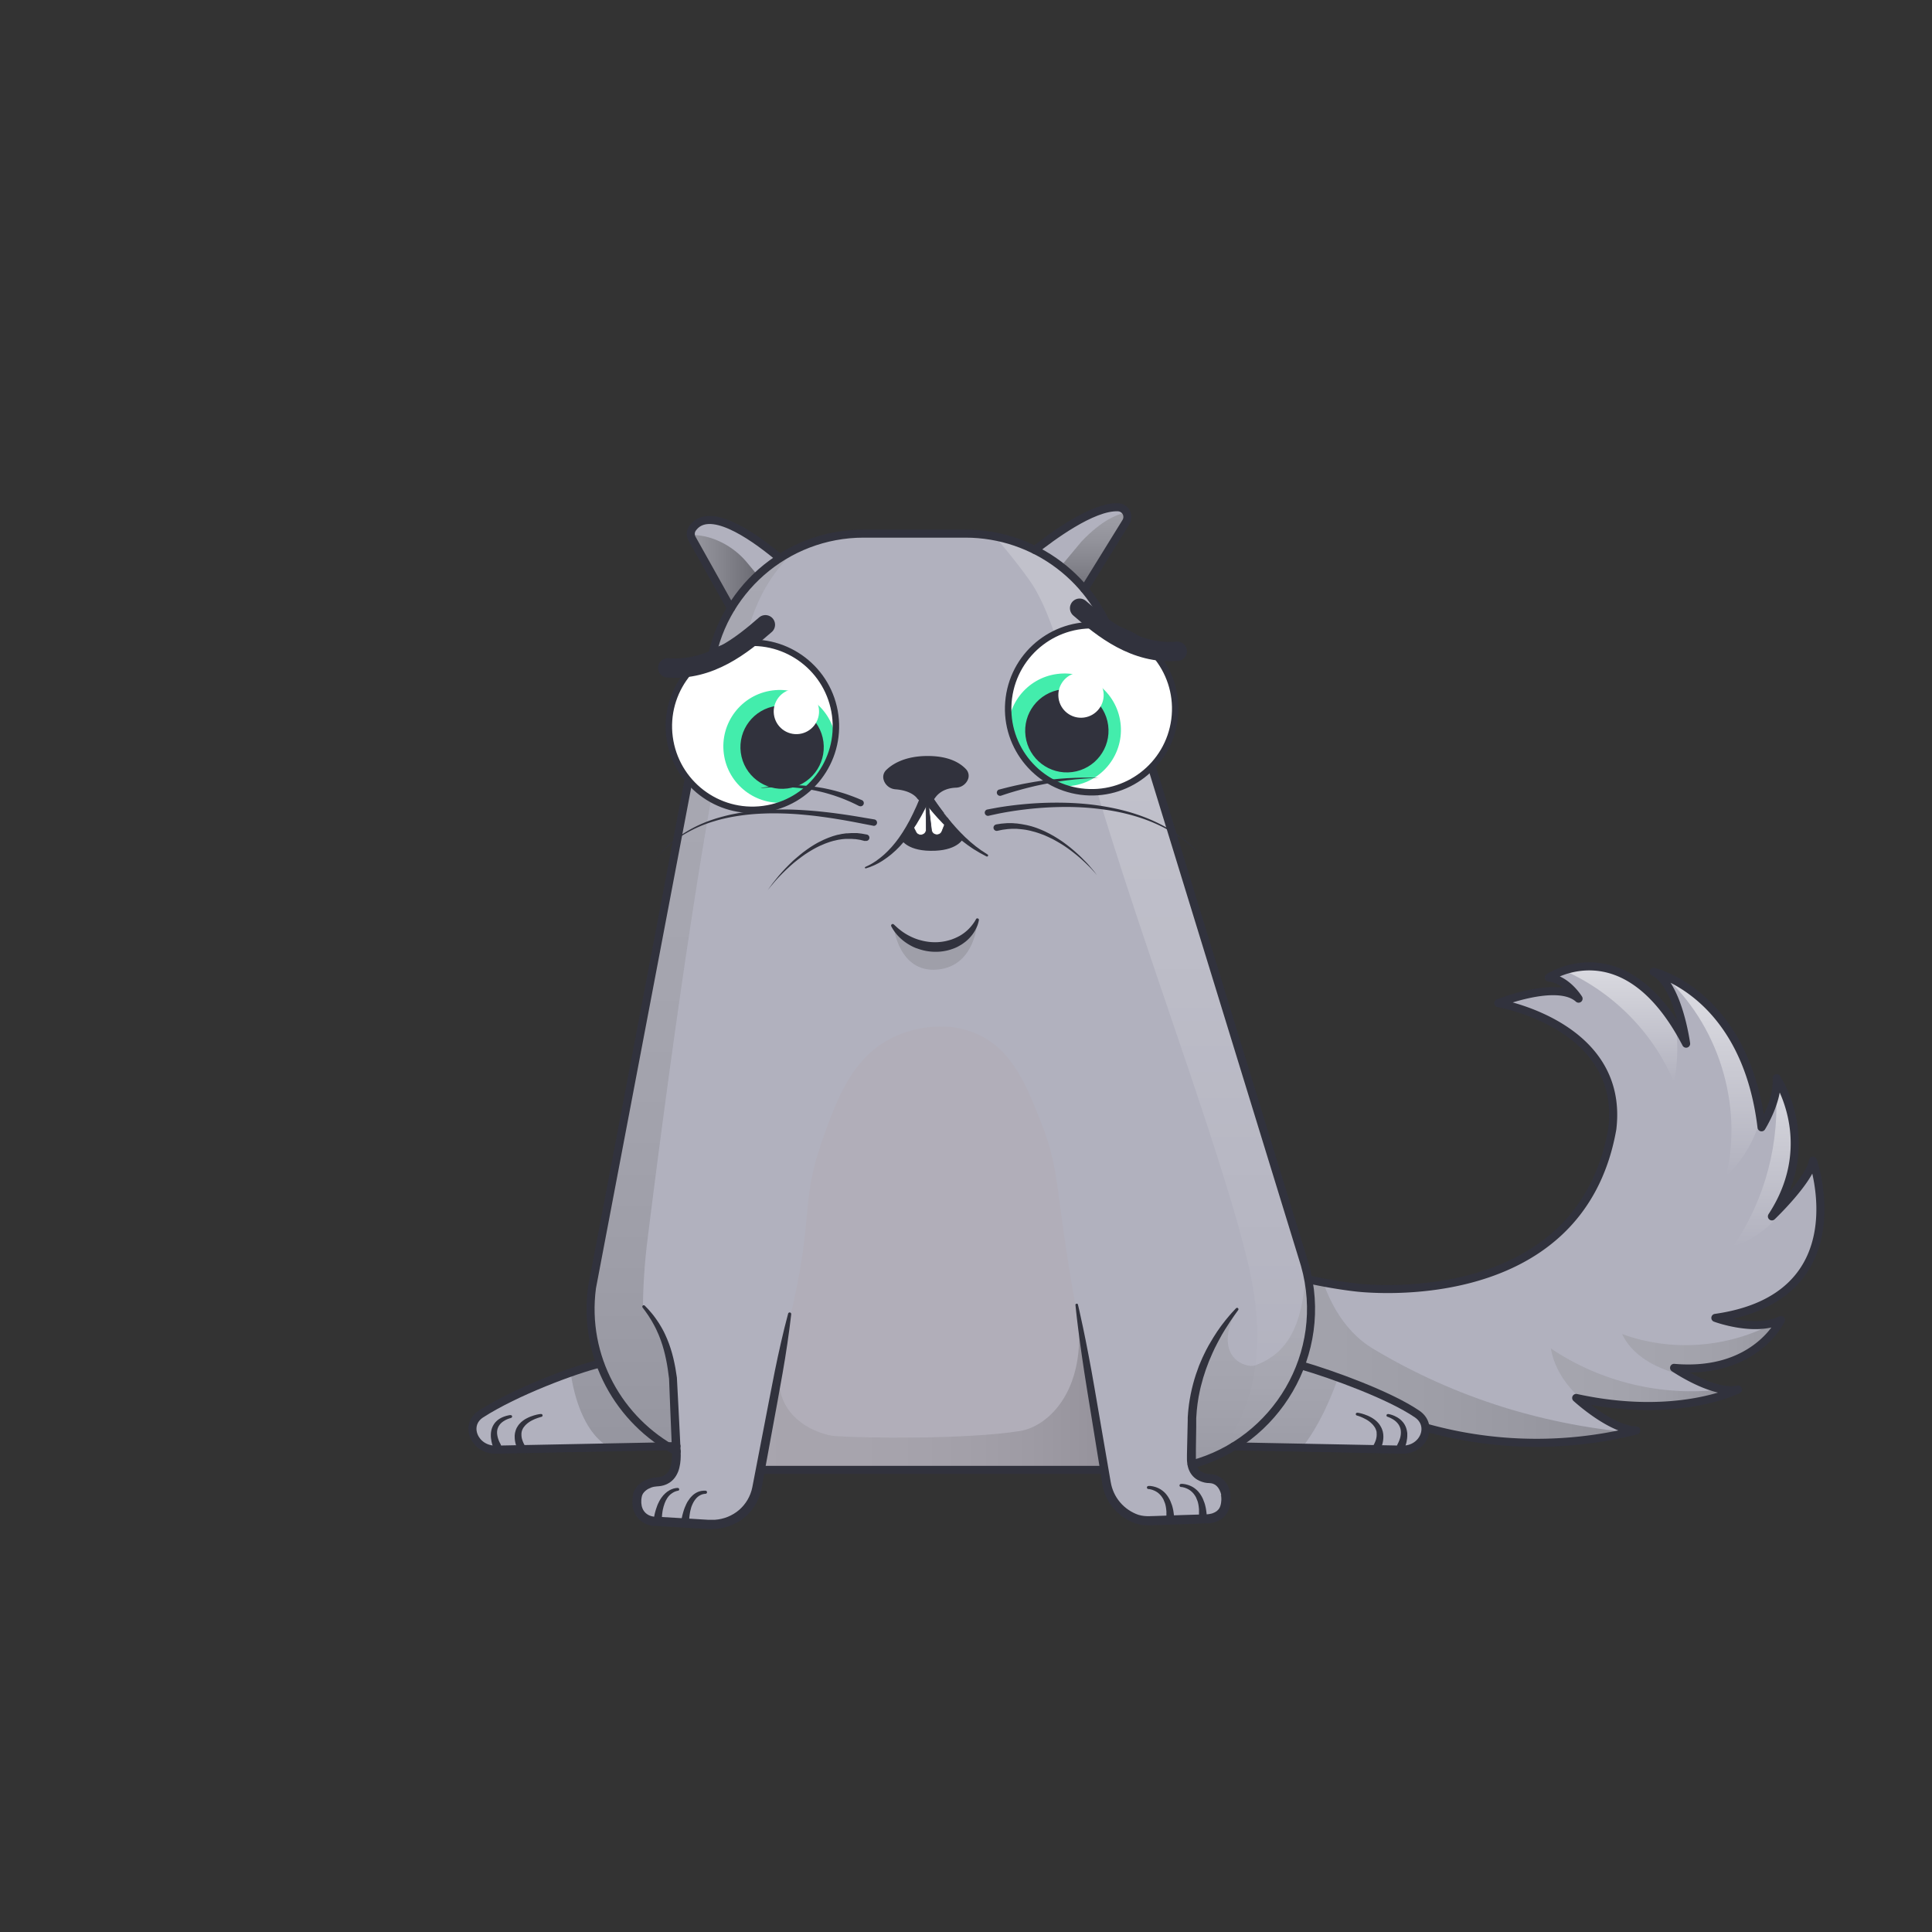 <svg xmlns="http://www.w3.org/2000/svg" viewBox="0 0 3000 3000" xmlns:xlink="http://www.w3.org/1999/xlink"><rect x="0" y="0" width="3000" height="3000" fill="#333333" stroke="none"/><g id="tailFur"><clipPath id="tailFurClipPath"><path d="M1942.6 1959.2c69 30 162.4 39.9 162.4 39.9s347.1 45 398.6-246c19.5-161.9-177.1-195.4-177.1-195.4s91.8-36.7 124.7-7c0 0-18.5-30.3-46.3-32.7 0 0 118.2-79.9 213.3 102.6 0 0-12.3-93-50.5-111.6 0 0 142.5 32.6 167.6 241.5 0 0 26.3-41.6 23.4-76.4 0 0 67.9 99.8-7.3 214.7 0 0 58.9-56.3 63.7-86.5 0 0 73.9 212.1-151.5 244.1 0 0 61.2 22.9 101.8 3.3 0 0-39.1 85.3-165.9 74.3 0 0 61.7 42.1 99.3 33.5 0 0-93.2 47.7-251.3 13.2 0 0 53.6 49.5 93.2 50.5l-10.5 2.6a635.5 635.5 0 0 1-345.6-16.1l-151-50.4-90.9-37.1v-161z" fill="none" stroke="#31323d" stroke-linecap="round" stroke-linejoin="round" stroke-width="12.5"></path></clipPath><g clip-path="url(#tailFurClipPath)"><path fill="#b1b1be" d="M1904 1437.5h939v808.41h-939z"></path></g><g id="tailShadow"><defs><clipPath id="tailShadowClipPath"><path fill="none" d="M1942.6 1959.2c69 30 162.4 39.9 162.4 39.9s347.1 45 398.6-246c19.5-161.9-177.1-195.4-177.1-195.4s91.8-36.7 124.7-7c0 0-18.5-30.3-46.3-32.7 0 0 118.2-79.9 213.3 102.6 0 0-12.3-93-50.5-111.6 0 0 142.5 32.6 167.6 241.5 0 0 26.3-41.6 23.4-76.4 0 0 67.9 99.8-7.3 214.7 0 0 58.9-56.3 63.7-86.5 0 0 73.9 212.1-151.5 244.1 0 0 61.2 22.9 101.8 3.3 0 0-39.1 85.3-165.9 74.3 0 0 61.7 42.1 99.3 33.5 0 0-93.2 47.7-251.3 13.2 0 0 53.6 49.5 93.2 50.5l-10.5 2.6a635.5 635.5 0 0 1-345.6-16.1l-151-50.4-90.9-37.1v-161z"></path></clipPath><linearGradient id="tailShadowGradient" x1="2504.56" x2="2504.56" y1="1680.75" y2="1448.67" gradientUnits="userSpaceOnUse"><stop offset="0" stop-color="#fff" stop-opacity="0"></stop><stop offset=".72" stop-color="#fff"></stop></linearGradient><linearGradient id="tailShadowGradient2" x1="1665.26" x2="2549.1" y1="2120.22" y2="2120.22" gradientUnits="userSpaceOnUse"><stop offset="0" stop-color="gray"></stop><stop offset=".27" stop-color="#7d7d7d"></stop><stop offset=".46" stop-color="#747474"></stop><stop offset=".64" stop-color="#646464"></stop><stop offset=".8" stop-color="#4d4d4d"></stop><stop offset=".95" stop-color="#303030"></stop><stop offset="1" stop-color="#242424"></stop></linearGradient><linearGradient id="tailShadowGradient3" x1="2662.04" x2="2662.04" y1="1826.32" y2="1468.7" href="#tailShadowGradient" xlink:href="#tailShadowGradient"></linearGradient><linearGradient id="tailShadowGradient4" x1="2751.27" x2="2751.27" y1="1935.67" y2="1592.06" href="#tailShadowGradient" xlink:href="#tailShadowGradient"></linearGradient><linearGradient id="tailShadowGradient5" x1="2518.86" x2="2807.7" y1="2094.95" y2="2094.95" href="#tailShadowGradient2" xlink:href="#tailShadowGradient2"></linearGradient><linearGradient id="tailShadowGradient6" x1="2408.12" x2="2697.59" y1="2162.15" y2="2162.15" href="#tailShadowGradient2" xlink:href="#tailShadowGradient2"></linearGradient></defs><g style="isolation:isolate"><path fill="none" d="M3000 3010L0 3000V0l3000 10v3000"></path><path fill="none" d="M3000 3010L0 3000V0l3000 10v3000"></path><g clip-path="url(#tailShadowClipPath)" data-name="TAIL 02"><path fill="url(#tailShadowGradient)" d="M2413.6 1500.9c82.9 31.3 151.8 98 185.8 179.8 7.6-39.8 7.4-81.7-5-120.3s-37.8-73.7-73-93.9-80.2-24.3-116.8-6.8" opacity=".5" style="mix-blend-mode:overlay"></path><path fill="url(#tailShadowGradient3)" d="M2581.6 1513.1c86.1 76.2 125.5 201.4 98.7 313.2 49.5-46 69.9-118.6 59.7-185.4s-48.5-127.4-99.1-172.2" opacity=".5" style="mix-blend-mode:overlay"></path><path fill="url(#tailShadowGradient4)" d="M2756.9 1685.6c7.8 87.6-16 177.7-66 250.1 63.9-20.6 108-84 118-150.4s-9.7-134.4-41.9-193.3" opacity=".5" style="mix-blend-mode:overlay"></path><path fill="url(#tailShadowGradient2)" d="M2042 1944.9c13.2 65.6 41.6 120.5 90.7 149.8 128.8 76.8 266.9 119.3 416.4 131.2.7 41.4-25.3 79.9-59.4 103.5s-75.3 34.3-116.1 41.5c-194.7 34.1-402.2-7.1-567.5-115.6-56.1-36.8-109.5-84.1-131.1-147.6-20.8-61.3-7.3-133.1 34.4-182.6s110.1-75.1 174.1-64.9" opacity=".25" style="mix-blend-mode:multiply"></path><path fill="url(#tailShadowGradient5)" d="M2753.1 2055.2c-71.1 38-158.6 44.1-234.2 16.3 9.3 20.4 27.2 35.9 46.9 46.4s41.6 16.6 63.2 22.4c28.7 7.7 58 15.1 87.7 13.7s60.3-13 77.9-36.9 18.3-61.1-3.5-81.3" opacity=".25" style="mix-blend-mode:multiply"></path><path fill="url(#tailShadowGradient6)" d="M2672.3 2157.6c-91.9 11.2-187.6-11.9-264.2-63.8 7.8 45.4 43.4 81.8 83.4 104.6 52.2 29.8 116.2 41.3 173.8 24.1 13.9-4.2 29-11.8 32.3-25.9" opacity=".25" style="mix-blend-mode:multiply"></path></g></g></g></g><g id="tail"><path d="M1942.6 1959.2c69 30 162.4 39.9 162.4 39.9s347.1 45 398.6-246c19.5-161.9-177.1-195.4-177.1-195.4s91.8-36.7 124.7-7c0 0-18.5-30.3-46.3-32.7 0 0 118.2-79.9 213.3 102.6 0 0-12.3-93-50.5-111.6 0 0 142.5 32.6 167.6 241.5 0 0 26.3-41.6 23.4-76.4 0 0 67.9 99.8-7.3 214.7 0 0 58.9-56.3 63.7-86.5 0 0 73.9 212.1-151.5 244.1 0 0 61.2 22.9 101.8 3.3 0 0-39.1 85.3-165.9 74.3 0 0 61.7 42.1 99.3 33.5 0 0-93.2 47.7-251.3 13.2 0 0 53.6 49.5 93.2 50.5l-10.5 2.6a635.5 635.5 0 0 1-345.6-16.1l-151-50.4-90.9-37.1v-161z" fill="none" stroke="#31323d" stroke-linecap="round" stroke-linejoin="round" stroke-width="12.5" data-name="TAIL 02"></path></g><g id="bodyFur"><clipPath id="furClipPath"><path fill="none" d="M1211.5 866.4a240.2 240.2 0 0 1 129.5-37.8h158.2A240.5 240.5 0 0 1 1607 854c24.5-19.2 89.4-68.2 129.3-66.3a15 15 0 0 1 12.1 22.9L1684 914.8a240.5 240.5 0 0 1 47.2 89.2l295.1 960.1a248.1 248.1 0 0 1-6.4 155.9l.8.3c47.5 13.8 136.8 46.1 179.8 75.5 26.1 17.8 10.1 55.9-23.2 55.3l-261.6-5a246.8 246.8 0 0 1-65.3 28c2.8 13.3 12.3 21 28.1 21.9 18.2 1 23.7 18.6 24.5 25.5 2.3 21.2-5.8 34.7-27.9 36.9l-91.8 3a53.5 53.5 0 0 1-22.3-4 71.6 71.6 0 0 1-43.1-54.3l-3.5-20.7h-533.5l-5 26.6a71.4 71.4 0 0 1-8.8 23.9c-13.4 22.8-38.9 35.7-65.3 34.1l-84.3-5c-21.4-1.6-31.9-18.9-27.2-40.4 2.5-11.1 15.1-20.3 30.6-21.1 23.3-1.2 30.3-20.2 29.9-43.6v-3.3q-7.1-3.7-13.9-7.9L770 2251c-33.3.6-49.7-38.2-23.2-55.3 54-34.9 146.4-69.2 184.5-78.3l.6-.2a248.9 248.9 0 0 1-12.6-117.6l182.9-961.4a240.3 240.3 0 0 1 33-93.8l-60.5-108.1a15 15 0 0 1 .9-16c24.9-34.9 89.3 8.5 130.8 42.6z"></path></clipPath><g clip-path="url(#furClipPath)"><path fill="#b1b1be" d="M724.1 566.5h1520.5v1874.8H724.1z"></path><path fill="#b1aeb9" d="M1181.5 2294.7c-5.6-14.6 3.2-56.8 20.7-141.2 10.5-50.5 18.8-83.4 24-105 38.8-161.9 16.1-179.6 50-276 23.1-65.9 47.1-131.2 111-162 7.6-3.7 65.9-30.7 125-7s81.2 80.6 105.3 141.9c29.1 74.1 20 99.7 53 285.3 6.9 38.6 13.7 77.2 20.6 115.8 4.1 22.7 8 45.3 12 68 9.4 53.2 9.6 54.1 9.4 56.2-9.7 78.5-486.6 140.6-531 24z"></path></g></g><g id="shadow"><defs><clipPath id="shadowClipPath"><path fill="none" d="M1211.5 866.4a240.2 240.2 0 0 1 129.5-37.8h158.2A240.5 240.5 0 0 1 1607 854c24.5-19.2 89.4-68.2 129.3-66.3a15 15 0 0 1 12.1 22.9L1684 914.8a240.5 240.5 0 0 1 47.2 89.2l295.1 960.1a248.1 248.1 0 0 1-6.4 155.9l.8.3c47.5 13.8 136.8 46.1 179.8 75.5 26.1 17.8 10.1 55.9-23.2 55.3l-261.6-5a246.8 246.8 0 0 1-65.3 28c2.8 13.3 12.3 21 28.1 21.9 18.2 1 23.7 18.6 24.5 25.5 2.3 21.2-5.8 34.7-27.9 36.9l-91.8 3a53.5 53.5 0 0 1-22.3-4 71.6 71.6 0 0 1-43.1-54.3l-3.5-20.7h-533.5l-5 26.6a71.4 71.4 0 0 1-8.8 23.9c-13.4 22.8-38.9 35.7-65.3 34.1l-84.3-5c-21.4-1.6-31.9-18.9-27.2-40.4 2.5-11.1 15.1-20.3 30.6-21.1 23.3-1.2 30.3-20.2 29.9-43.6v-3.3q-7.1-3.7-13.9-7.9L770 2251c-33.3.6-49.7-38.2-23.2-55.3 54-34.9 146.4-69.2 184.5-78.3l.6-.2a248.9 248.9 0 0 1-12.6-117.6l182.9-961.4a240.3 240.3 0 0 1 33-93.8l-60.5-108.1a15 15 0 0 1 .9-16c24.9-34.9 89.3 8.5 130.8 42.6z"></path></clipPath><linearGradient id="shadowLinearGradient" x1="1180.91" x2="1714.46" y1="2153.98" y2="2153.98" gradientUnits="userSpaceOnUse"><stop offset="0" stop-color="gray"></stop><stop offset=".27" stop-color="#7d7d7d"></stop><stop offset=".46" stop-color="#747474"></stop><stop offset=".64" stop-color="#646464"></stop><stop offset=".8" stop-color="#4d4d4d"></stop><stop offset=".95" stop-color="#303030"></stop><stop offset="1" stop-color="#242424"></stop></linearGradient><linearGradient id="shadowLinearGradient2" x1="1713.27" x2="1713.27" y1="794.55" y2="927.94" gradientUnits="userSpaceOnUse"><stop offset="0" stop-color="gray"></stop><stop offset=".14" stop-color="#797979"></stop><stop offset=".35" stop-color="#646464"></stop><stop offset=".6" stop-color="#434343"></stop><stop offset=".89" stop-color="#141414"></stop><stop offset="1"></stop></linearGradient><linearGradient id="shadowLinearGradient3" x1="1028.58" x2="1028.58" y1="855.47" y2="2254.41" href="#shadowLinearGradient" xlink:href="#shadowLinearGradient"></linearGradient><linearGradient id="shadowLinearGradient4" x1="1971.82" x2="1971.82" y1="1970.17" y2="2305.13" href="#shadowLinearGradient" xlink:href="#shadowLinearGradient"></linearGradient><linearGradient id="shadowLinearGradient5" x1="1041.15" x2="1175.15" y1="888.73" y2="888.73" href="#shadowLinearGradient2" xlink:href="#shadowLinearGradient2"></linearGradient></defs><g clip-path="url(#shadowClipPath)" style="mix-blend-mode:multiply"><path fill="url(#shadowLinearGradient)" d="M1213.2 2110.7c-22.2 91.8 60.8 117.5 83.2 119.2 41.2 3.1 203.6 5.6 287.7-7.9 43.8-7 109.2-65.4 87.3-196.3l43 256.8h-533.5z" opacity=".2"></path><path fill="url(#shadowLinearGradient3)" d="M1233.2 855.5c-66 66-73.4 124.2-101.7 248-48.7 214.1-107.5 671.9-126.3 823.4a910.2 910.2 0 0 0-6.8 98.4v3.4c23.5 26 47.6 88.8 52.6 176.8l1.3 49s-31.3-.8-81-.8c-62 0-110.8-111.7-79.2-278.2 28.4-149.5-68-915.5-68-915.5l282.1-44.3s16-102.2 127-160.2z" opacity=".2"></path><path fill="url(#shadowLinearGradient4)" d="M1854.3 2157.4s29.9-91.4 66.3-124.9c-39.4 75 14.1 92.7 28.1 87.7 53.7-19.2 75-66.7 79.2-150l65.3 116.3s-55 256-204 214l-38.7-18.1z" opacity=".2"></path><path fill="url(#shadowLinearGradient2)" d="M1781.2 799.5s-38-26-102 41.5l-33.7 40.5 56.1 46.5z" opacity=".4" style="mix-blend-mode:multiply"></path><path fill="url(#shadowLinearGradient5)" d="M1041.2 839.5s27.5-18.9 71.6-.8a122.7 122.7 0 0 1 47.5 35.2l14.9 17.9-37.7 54.9z" opacity=".4" style="mix-blend-mode:multiply"></path></g></g><g id="highlight"><defs><clipPath id="highlightClipPath"><path fill="none" d="M1211.5 866.4a240.2 240.2 0 0 1 129.5-37.8h158.2A240.5 240.5 0 0 1 1607 854c24.5-19.2 89.4-68.2 129.3-66.3a15 15 0 0 1 12.1 22.9L1684 914.8a240.5 240.5 0 0 1 47.2 89.2l295.1 960.1a248.1 248.1 0 0 1-6.4 155.9l.8.3c47.5 13.8 136.8 46.1 179.8 75.5 26.1 17.8 10.1 55.9-23.2 55.3l-261.6-5a246.8 246.8 0 0 1-65.3 28c2.8 13.3 12.3 21 28.1 21.9 18.2 1 23.7 18.6 24.5 25.5 2.3 21.2-5.8 34.7-27.9 36.9l-91.8 3a53.5 53.5 0 0 1-22.3-4 71.6 71.6 0 0 1-43.1-54.3l-3.5-20.7h-533.5l-5 26.6a71.4 71.4 0 0 1-8.8 23.9c-13.4 22.8-38.9 35.7-65.3 34.1l-84.3-5c-21.4-1.6-31.9-18.9-27.2-40.4 2.5-11.1 15.1-20.3 30.6-21.1 23.3-1.2 30.3-20.2 29.9-43.6v-3.3q-7.1-3.7-13.9-7.9L770 2251c-33.3.6-49.7-38.2-23.2-55.3 54-34.9 146.4-69.2 184.5-78.3l.6-.2a248.9 248.9 0 0 1-12.6-117.6l182.9-961.4a240.3 240.3 0 0 1 33-93.8l-60.5-108.1a15 15 0 0 1 .9-16c24.9-34.9 89.3 8.5 130.8 42.6z"></path></clipPath><linearGradient id="highlightLinearGradient" x1="1844.99" x2="1844.99" y1="2256.39" y2="835.98" gradientUnits="userSpaceOnUse"><stop offset="0" stop-color="#fff" stop-opacity="0"></stop><stop offset=".72" stop-color="#fff"></stop></linearGradient></defs><g clip-path="url(#highlightClipPath)" opacity=".2" style="mix-blend-mode:overlay"><path fill="url(#highlightLinearGradient)" d="M1547.8 836.6s29 33.5 51 64.8 44.1 86.3 65.6 181c58.9 258.7 229.4 683.2 275.5 888s-51.2 286-51.2 286l61.1-35.5s63-74.8 72.5-107.6c20.8-71.9 139-33 117.2-147.7-31.7-166.5-305.7-970.5-305.7-970.5s-123.4-29.9-151.2-79.3c-20.7-36.8-73.2-64.7-124.1-79.9z"></path></g></g><g id="body"><path fill="none" stroke="#31323D" stroke-width="12.5" stroke-miterlimit="10" d="M1714.5 2282.4h-533.6m-130.2-28.7c-89.2-47.1-145.7-146.2-131.5-254.1l182.9-961.4c15.8-119.9 118-209.6 238.9-209.6h158.2c107.8 0 202.5 71.6 231.9 175.4l295.1 960.1c39 137.9-45.2 275-175.8 309.9" stroke-linecap="round"></path><path fill="#31323D" d="M1228.6 2040.8c-1.7 15.3-3.8 30.4-6 45.6l-3.5 22.7-3.8 22.6c-2.6 15.1-5.4 30.1-8.1 45.2l-8.3 45.1-16.6 90.3c-.8 4.1-2 8.2-3.5 12.1-1.5 3.9-3.3 7.8-5.4 11.4-4.2 7.3-9.6 13.9-16 19.4-12.9 11.1-29 17.6-45.9 18.8l-6.3.2h-6.1l-11.5-.7-22.9-1.3-45.8-2.8h-4.7l-1.8-.3c-2.3-.4-4.5-1-6.7-1.7-4.6-1.6-8.7-4.1-12.3-7.3-3.6-3.3-6.4-7.3-8.3-11.7-1.8-4.3-2.9-8.9-3.1-13.5-.2-4.4.1-8.9 1-13.2l.2-.8v-1.7l.3-1.1c.4-1.2.9-2.4 1.5-3.6 1.1-2.2 2.5-4.3 4.1-6.2 3.1-3.6 6.8-6.6 11-8.8 4-2.1 8.3-3.6 12.7-4.5 2.2-.4 4.4-.8 6.6-.9l2.7-.2 2.1-.3c1.5-.3 2.9-.7 4.3-1.2 1.3-.5 2.6-1.1 3.8-1.9 4.6-3 7.7-8.4 9.4-14.8 1.6-6.8 2.2-13.8 1.8-20.8l-.9-22.9-1.9-45.9c-.6-15.3-1.3-30.6-1.8-45.9v.5c-.6-5-1.3-9.9-2-14.9-.4-2.5-.8-4.9-1.2-7.4s-.9-4.9-1.4-7.3-1-4.9-1.6-7.3l-1.8-7.2c-1.3-4.8-2.7-9.5-4.4-14.2-.8-2.3-1.7-4.6-2.6-6.9s-1.8-4.6-2.9-6.8l-1.5-3.4-1.6-3.3-1.7-3.3-1.8-3.3-1.8-3.2-1.9-3.2-4-6.3c-1.4-2.1-2.8-4.1-4.3-6.2l-2.2-3-2.3-3c-.8-.9-.7-2.3.2-3.2s2.3-.7 3.2.2l5.4 5.6c1.7 1.9 3.4 3.9 5.1 5.9 1.7 2 3.3 4 4.8 6.1l2.3 3.2 2.2 3.2c1.5 2.2 2.9 4.3 4.2 6.6l2 3.4 1.9 3.4c1.3 2.3 2.4 4.6 3.5 7 1.1 2.4 2.2 4.7 3.2 7.2 2 4.8 3.8 9.7 5.4 14.7 1.6 5 3 10 4.2 15 .6 2.5 1.2 5.1 1.7 7.6s1.1 5.1 1.5 7.6c.9 5.1 1.7 10.2 2.4 15.3v.5c.9 15.3 1.6 30.6 2.4 45.8l2.3 45.8 1.1 22.9c.2 4.1.2 8.2-.1 12.3-.3 4.2-.9 8.4-1.9 12.5-.5 2.1-1.2 4.2-2 6.3-.9 2.1-1.9 4.2-3.1 6.2-2.5 4.1-5.8 7.7-9.8 10.4-4 2.6-8.5 4.5-13.2 5.3l-3.5.5-3 .2c-1.6.1-3.1.3-4.7.6-3.1.6-6 1.7-8.8 3.2-2.6 1.4-5 3.3-6.9 5.5-.9 1-1.6 2.1-2.2 3.3-.6 1.2-1 2.4-1.2 3.7-.7 3.2-.9 6.4-.7 9.6.2 3 .8 5.9 2 8.7 1.1 2.6 2.8 5 4.9 6.9 2.1 1.9 4.6 3.4 7.3 4.3 1.4.5 2.9.8 4.4 1.1l1 .2h3.9l45.8 2.7 22.9 1.4 11.5.7h10.5c13.8-.9 27-6.2 37.6-15.2 5.2-4.5 9.6-9.8 13.1-15.7 3.5-6 6-12.4 7.4-19.2l17.4-90.1 8.7-45.1c2.9-15 5.8-30 8.8-45l4.7-22.5 5-22.4c3.4-14.9 7-29.8 11-44.6.2-1.4 1.4-2.3 2.7-2.2s2.4 1.5 2.2 2.9z"></path><path fill="#31323D" d="M1095.2 2319.6h-.5l-1.7.2c-2 .3-4 1-5.8 2-2.6 1.4-4.8 3.2-6.7 5.5-1.1 1.3-2 2.6-2.9 4-.9 1.5-1.7 3-2.4 4.6l-.5 1.2-.5 1.2-.5 1.2-.4 1.3c-.5 1.7-.9 3.4-1.3 5l-.5 2.4c-.2.8-.3 1.6-.4 2.4s-.4 3-.6 4.4-.2 2.6-.3 3.7-.1 2.1-.2 2.9v2.7c.2 3.5-2.4 6.5-5.9 6.7-3.5.2-6.5-2.4-6.7-5.9 0-.5 0-1 .1-1.5 0-.3.1-.5.1-.8l.5-2.7c.2-.9.3-1.9.6-3.1s.5-2.6.9-4.1.8-3.1 1.3-4.8l.8-2.6.9-2.7c.7-1.8 1.4-3.7 2.3-5.5l.6-1.4.7-1.4.7-1.4.8-1.4c1.1-1.8 2.3-3.5 3.6-5.2 1.3-1.6 2.7-3.1 4.2-4.5 2.7-2.5 5.9-4.5 9.4-5.8 2.5-.9 5.1-1.4 7.7-1.5h3.1c1.3.1 2.3 1.3 2.2 2.7-.2 1.4-1.4 2.3-2.7 2.2zm-42.5-4.7h-.6l-1.6.4-2.5.9-.7.3-.8.4-1.6.9-1.7 1.1-1.7 1.3-.9.7-.8.8-1.6 1.7-1.5 2-.7 1-.6 1.1-1.3 2.2-1.1 2.4c-.3.8-.7 1.6-1 2.4l-.8 2.5-.8 2.4-.6 2.5c-.4 1.5-.8 3.1-1 4.7l-.6 4.3c-.2 1.2-.3 2.5-.3 3.7l-.2 2.8-.2 2.5v.4c.2 3.5-2.5 6.4-6 6.6-3.5.2-6.4-2.5-6.6-6 0-.5 0-.9.1-1.4 0-.3.1-.5.1-.8l.5-2.7.6-3.1c.3-1.2.4-2.5.9-4l1.3-4.7c.5-1.8 1.1-3.5 1.8-5.2l1-2.7 1.3-2.7 1.3-2.7c.5-.9 1.1-1.8 1.6-2.7l1.7-2.6 1.9-2.4.9-1.2 1.1-1.1 2.1-2.1 2.2-1.8 1.1-.9 1.2-.7 2.2-1.4 2.2-1.1 2.1-.8 1-.4 1-.3c1.1-.3 2.1-.5 3.2-.7l2.2-.2h.8c1.2-.1 2.3.8 2.4 2 .1 1.2-.8 2.3-2 2.4zm621-289.7l2.2 9.4c1.4 6.1 3.4 15.1 5.8 26.6 1.2 5.7 2.5 12.1 3.9 19l4.4 22.5 4.8 25.6 5 28.4 23.3 135.3c1.1 6.1 2 12.8 3.6 17.8 1.7 5.5 4.1 10.8 7.2 15.7 6.3 10 15.3 18.1 25.9 23.4l4.1 1.9 1.1.4 1 .4 2 .7c2.7.8 5.6 1.4 8.4 1.7l4.3.3h4.6l10-.3 40.1-1.4 39.4-1.2 2.5-.3 1.2-.2.9-.2 1.9-.4 1.9-.6c2.4-.8 4.5-2 6.5-3.5 1.8-1.5 3.3-3.3 4.3-5.4.2-.6.6-1.1.7-1.7l.6-1.8c.4-1.3.6-2.6.8-3.9.2-1.4.3-2.7.4-4.1v-2.1s0-1.4-.1-2.2l-.2-2.2v-.3c0 .2-.2.3-.3.2-.2 0-.3-.2-.2-.3 0-.2.2-.3.3-.2.1 0 .2.1.2.2v-1.6l-.2-.8-.2-.9c-.1-.6-.4-1.3-.6-1.9-1.7-5-4.7-9.3-8.4-11.7-2-1.2-4.1-2-6.4-2.3l-1.8-.2-2.6-.2h-1.2l-1.5-.2-2.9-.5c-3.8-.9-7.5-2.3-10.9-4.2-3.5-2-6.6-4.7-9.1-8-2.4-3.1-4.1-6.7-5.3-10.4-1-3.5-1.7-7.1-1.9-10.7-.1-.9-.1-1.7-.1-2.6v-7.2l.2-9.1.8-35.4.2-8.6v-4.6l.3-4.2.3-4.2c.1-1.4.2-2.7.4-4.2l1-8.4c1.5-10.6 3.6-21.1 6.4-31.5 2.5-9.5 5.6-18.8 9.1-28l2.7-6.4c.9-2.1 1.7-4.2 2.7-6.2l2.8-5.9c.9-1.9 1.8-3.9 2.8-5.7l2.9-5.4 1.4-2.6 1.5-2.5 2.9-4.9c.9-1.6 1.8-3.2 2.8-4.7l5.6-8.7 5.4-7.7 2.6-3.5 2.5-3.2c1.6-2.1 3.1-4.1 4.6-5.8l4.1-4.9 3.5-4 6.6-7.1c.8-.9 2.2-1.1 3.1-.3.9.8 1.1 2.2.3 3.1l-5.6 7.8c-3.6 5.1-8.8 12.6-14.9 22.5l-4.7 7.8-4.8 8.8c-.9 1.5-1.7 3.1-2.5 4.7l-2.5 4.9-1.3 2.5-1.2 2.6-2.5 5.4c-7.4 16.3-13.4 33.2-17.7 50.6l-.9 3.6-.4 1.8-.4 1.8-1.5 7.4-.4 1.9-.3 1.9-.6 3.8-.6 3.9-.3 1.9-.2 1.9-.9 7.8c-.2 1.3-.2 2.7-.3 4.1l-.3 4.2-.3 4.2v12.5l-.5 35.4v15.8s0 1.4.1 2c.2 2.5.7 5.1 1.4 7.5.7 2.2 1.8 4.3 3.2 6.2 2.7 3.6 6.9 5.8 12 6.9l1.8.3.9.2h1.2l2.2.2 3 .3c4.1.6 8.1 2 11.7 4.2 3.5 2.2 6.6 5.1 9 8.5 2.3 3.2 4.1 6.8 5.4 10.5.3.9.6 1.8.8 2.8l.4 1.4.3 1.6v2.9l.2 2.7c.1.9.1 1.8.1 2.8s.1 1.8 0 2.8c-.1 1.9-.2 3.8-.5 5.7-.3 2-.7 3.9-1.2 5.8l-1 2.9c-.3 1-.8 1.9-1.3 2.9-1.9 3.9-4.6 7.3-7.9 10.1-3.3 2.6-6.9 4.7-10.9 6l-2.8.9-3 .7-1.5.3-1.3.2-2.5.3h-5.7l-5 .2-10 .4-20.1.7-40.1 1.3-10 .3h-5.4l-5.6-.4c-3.7-.4-7.4-1.2-11-2.3l-2.7-.9-1.4-.5-1.2-.5-4.9-2.3c-12.9-6.5-23.7-16.4-31.4-28.6-3.8-6-6.7-12.4-8.7-19.2l-.7-2.6-.3-1.3c-.1-.4-.2-.9-.3-1.3l-.5-2.3-.2-1.2v-1.4l-1.5-9.3-22-135.6-4.5-28.5-3.8-25.7-3.2-22.7c-1-7-1.8-13.4-2.5-19.3-1.5-11.6-2.5-20.8-3.2-27.1l-1-9.6c.4-1.1 1.7-1.7 2.8-1.3.4.1.7.4 1 .7z"></path><path fill="#31323D" d="M1783.2 2307.4h3.2c2.7.3 5.4.8 8 1.7 1.8.6 3.5 1.3 5.1 2.1 1.9.9 3.6 2 5.3 3.3 1.8 1.3 3.5 2.9 5 4.5.7.9 1.5 1.7 2.2 2.7l1 1.4 1 1.5c1.2 1.9 2.4 4 3.3 6.1.9 2 1.7 4.1 2.4 6.2.4 1 .6 2 .9 3s.5 2 .7 2.9l.6 2.8.4 2.6c.3 1.7.4 3.2.6 4.6s.3 2.5.3 3.5l.2 3.1c-.2 3.5-3.1 6.2-6.6 6-3-.1-5.4-2.3-5.9-5.2v-1l.2-2.7c.1-.9.1-1.9.1-3.1s.1-2.6 0-4v-2.3l-.2-2.4c-.1-.8-.2-1.7-.3-2.5s-.2-1.8-.4-2.6c-.3-1.8-.8-3.6-1.3-5.3-.6-1.8-1.3-3.5-2.1-5.2l-.6-1.3-.7-1.2c-.4-.8-1-1.6-1.5-2.3-1-1.5-2.2-2.8-3.5-4.1-2.3-2.3-5-4.1-8-5.5-2.1-1-4.3-1.7-6.6-2.2l-1.9-.3h-.7c-1.3.1-2.4-1-2.5-2.3s1-2.4 2.3-2.5zm50.6-3.2h3.2c2.7.3 5.4.8 8 1.7 1.8.6 3.5 1.3 5.1 2.1 1.9.9 3.6 2 5.3 3.3 1.8 1.3 3.5 2.9 5 4.5.7.9 1.5 1.7 2.2 2.7l1 1.4 1 1.5c1.2 1.9 2.4 4 3.3 6.1.9 2 1.7 4.1 2.4 6.2.4 1 .6 2 .9 3s.5 2 .7 2.9l.6 2.8.4 2.6c.3 1.7.4 3.2.6 4.6s.3 2.5.3 3.5l.2 3.1c.5 3.4-2 6.6-5.4 7.1-3.4.5-6.6-2-7.1-5.4-.1-.5-.1-1.1 0-1.6v-.3l.2-2.7c.1-.9.1-1.9.1-3.1s.1-2.6 0-4v-2.3l-.2-2.4c-.1-.8-.2-1.7-.3-2.5s-.2-1.8-.4-2.6c-.3-1.8-.8-3.6-1.3-5.3-.6-1.8-1.3-3.5-2.1-5.2l-.6-1.3-.7-1.2c-.4-.8-1-1.6-1.5-2.3-1-1.5-2.2-2.8-3.5-4.1-2.3-2.3-5-4.1-8-5.5-2.1-1-4.3-1.7-6.6-2.2l-1.9-.3h-.7c-1.3.1-2.4-1-2.5-2.3s1-2.4 2.3-2.5z"></path><path fill="none" stroke="#31323D" stroke-width="12.5" stroke-miterlimit="10" d="M1206.2 862.9c-41.5-34.1-105.9-77.5-130.8-42.6-3.4 4.7-3.7 10.9-.9 16l60.5 108.1m472-90.4c24.5-19.2 89.4-68.2 129.3-66.3 8.3.4 14.7 7.4 14.3 15.6-.1 2.6-.9 5.1-2.2 7.3L1684 914.8M931.3 2117.4c-38.1 9.1-130.4 43.4-184.5 78.3-26.5 17.1-10.1 55.9 23.2 55.3l280.4-5.5" stroke-linecap="round"></path><path fill="#31323D" d="M840.5 2200.1l-.7.2-2 .6-3.1 1-4 1.5-4.5 2.1c-1.6.8-3.2 1.8-4.7 2.8-1.6 1.1-3 2.2-4.4 3.5-1.4 1.3-2.6 2.7-3.7 4.2l-.8 1.1-.7 1.2c-.4.8-.8 1.6-1.1 2.4-.2.4-.3.8-.4 1.2l-.3 1.2c-.2.8-.3 1.6-.4 2.4v3.6c0 .4.1.8.1 1.2 0 .7.1 1.5.3 2.2.2.7.3 1.4.5 2.1.3 1.2.7 2.4 1.2 3.6.4 1 .8 1.9 1.2 2.8l1.2 2.4.2.3c1.3 3.2-.3 6.9-3.5 8.2-2.9 1.2-6.2 0-7.8-2.7l-.3-.7-1.1-3.1c-.4-1-.7-2.2-1.1-3.7-.4-1.6-.8-3.3-1-4.9-.1-.9-.2-1.9-.3-2.9-.1-1.1-.1-2.1-.1-3.2v-1.7l.2-1.7c.1-.6.1-1.2.2-1.7l.4-1.8c.3-1.2.6-2.4 1-3.5.2-.6.4-1.1.7-1.7l.8-1.7c.6-1.1 1.3-2.2 2-3.2l1.1-1.5 1.2-1.4c1.6-1.8 3.4-3.5 5.4-4.9 1.8-1.4 3.8-2.6 5.8-3.6 1.9-1 3.8-1.8 5.7-2.6l5.2-1.8 4.4-1.2 3.5-.7 2.3-.3h.8c1.2-.2 2.4.6 2.6 1.8.2 1.2-.6 2.4-1.8 2.6h-.2zm-47.5 2h-.6l-1.7.5c-2 .7-4 1.5-5.9 2.5-1.2.7-2.4 1.4-3.6 2.2-1.2.9-2.4 1.8-3.5 2.9-1.1 1.1-2.1 2.4-2.9 3.7-.8 1.3-1.5 2.7-2 4.2-.2.7-.4 1.5-.6 2.2-.1.8-.3 1.5-.3 2.3-.1 1.5-.1 3.1.1 4.6.2 1.4.4 2.9.8 4.3s.7 2.7 1.2 3.9l.6 1.7.7 1.5.6 1.3.6 1.1 1.1 2.1v.2c1.2 3.3-.5 6.9-3.7 8.1-2.8 1-5.9 0-7.5-2.5l-.3-.8-.9-2.7-.5-1.4-.5-1.7-.5-1.9c-.2-.7-.3-1.4-.5-2.2s-.6-3.3-.8-5.1c-.2-2-.3-3.9-.2-5.9.1-2.1.3-4.2.8-6.3.2-1.1.6-2.1.9-3.2.4-1.1.8-2.1 1.3-3.1 1-2 2.2-3.9 3.6-5.6 1.4-1.6 2.9-3 4.5-4.3 1.5-1.1 3.1-2.1 4.8-3 1.5-.8 3-1.4 4.6-2 2.3-.9 4.7-1.5 7.1-2l2-.3h.8c1.2-.2 2.4.6 2.6 1.8.2 1.2-.6 2.4-1.8 2.6h-.4v.3z"></path><path fill="none" stroke="#31323D" stroke-width="12.5" stroke-miterlimit="10" d="M2020.7 2120.2c47.5 13.8 136.8 46.1 179.8 75.5 26.1 17.8 10.1 55.9-23.2 55.3l-261.6-5.1" stroke-linecap="round"></path><path fill="#31323D" d="M2107.6 2193.7h.8l2.3.4 3.5.8 4.5 1.4 5.2 2c1.9.8 3.8 1.8 5.6 2.8 2 1.1 3.9 2.4 5.7 3.8 1.9 1.5 3.7 3.2 5.3 5.1l1.2 1.5 1.1 1.6c.7 1.1 1.3 2.2 1.9 3.3.3.6.5 1.2.8 1.7s.5 1.2.7 1.8l.6 1.8.3.9.2.9c.3 1.2.5 2.3.6 3.5.1 1.1.2 2.3.2 3.4 0 2.1-.1 4.1-.4 6.2-.2 1.7-.6 3.4-1 5-.4 1.5-.7 2.8-1.1 3.7l-1.1 3.2c-1.6 3.1-5.3 4.4-8.5 2.8-2.5-1.3-3.9-4.1-3.3-6.9l.3-.7.2-.3 1.2-2.4c.4-.8.7-1.7 1.2-2.8s.8-2.3 1.2-3.7c.4-1.4.6-2.9.8-4.4.1-.8.1-1.6.1-2.4 0-.8 0-1.7-.1-2.5v-1.2l-.2-1.3c-.1-.4-.2-.8-.4-1.3-.1-.4-.2-.9-.4-1.3-.3-.9-.7-1.7-1.1-2.5l-.7-1.2-.8-1.2c-1.1-1.6-2.3-3.1-3.7-4.4-1.4-1.4-2.8-2.6-4.4-3.8-1.5-1.1-3.1-2.1-4.7-3l-4.5-2.3c-2.3-1.1-4.7-2.1-7.1-2.9l-2-.6-.7-.2h-.1c-1.2-.4-1.8-1.6-1.5-2.7.3-1 1.3-1.7 2.3-1.6zm47.5 2h.8l2.1.4c2.4.6 4.8 1.4 7.1 2.4 1.5.7 3 1.4 4.5 2.3 1.6 1 3.2 2.1 4.7 3.3 1.6 1.4 3.1 2.9 4.4 4.5 2.1 2.6 3.7 5.6 4.8 8.8.4 1.1.6 2.2.9 3.2s.4 2.2.6 3.3.3 2.2.2 3.2.1 2.1 0 3.1l-.2 2.9c-.3 1.8-.5 3.6-.8 5.2l-.5 2.3-.6 2-.5 1.8-.5 1.4-.9 2.7c-1.6 3.1-5.3 4.4-8.5 2.8-2.5-1.3-3.9-4.1-3.3-6.9l.3-.7v-.3l1.1-2.2.6-1.2.6-1.4.7-1.6.6-1.7c.5-1.2.8-2.6 1.2-4l.4-2.2c.2-.7.2-1.5.3-2.3s.1-1.5.1-2.3-.1-1.6-.1-2.4-.2-1.6-.3-2.4c-.2-.8-.4-1.5-.6-2.3-.5-1.5-1.2-3-2-4.4-.8-1.4-1.8-2.7-2.9-3.9-1.1-1.2-2.3-2.2-3.5-3.2-1.1-.9-2.4-1.7-3.6-2.4-1.9-1.1-3.9-2.1-5.9-2.9l-1.7-.6-.6-.2h-.1c-1-.6-1.4-2-.8-3 .4-.7 1.1-1.1 1.9-1.1z"></path></g><g id="eye"><defs><clipPath id="eyeClipPath"><circle cx="1696" cy="1101.3" r="129.7" fill="#fff" stroke="#31323d" stroke-width="10" stroke-miterlimit="10" transform="translate(381.9 2638.3) rotate(-82.5)" stroke-linecap="round"></circle></clipPath><clipPath id="eyeClipPath2"><circle cx="1168.9" cy="1127" r="129.7" fill="#fff" stroke="#31323d" stroke-width="10" stroke-miterlimit="10" transform="translate(-137.7 163) rotate(-7.5)" stroke-linecap="round"></circle></clipPath></defs><circle cx="1696" cy="1101.3" r="129.7" fill="#fff" transform="translate(381.9 2638.3) rotate(-82.5)"></circle><g clip-path="url(#eyeClipPath)"><circle cx="1653.5" cy="1132.4" r="87.6" fill="#43edac" transform="translate(-134.2 226.5) rotate(-7.5)"></circle><circle cx="1657.1" cy="1133.7" r="64.7" fill="#31323d" transform="translate(-134.3 227) rotate(-7.5)"></circle><circle cx="1679.1" cy="1078.3" r="35.2" fill="#fff" transform="translate(-126.9 229.4) rotate(-7.5)"></circle></g><circle cx="1696" cy="1101.3" r="129.7" fill="none" stroke="#31323d" stroke-width="10" stroke-miterlimit="10" transform="translate(381.9 2638.3) rotate(-82.5)" stroke-linecap="round"></circle><path fill="none" stroke="#31323d" stroke-width="30" stroke-miterlimit="10" d="M1828.1 1011.3c-65.3 5.4-115.7-35.5-151.7-66.9" stroke-linecap="round"></path><circle cx="1168.9" cy="1127" r="129.7" fill="#fff" transform="translate(-137.7 163) rotate(-7.5)"></circle><g clip-path="url(#eyeClipPath2)"><circle cx="1211.4" cy="1158.2" r="87.6" fill="#43edac" transform="translate(-141.4 168.8) rotate(-7.5)"></circle><circle cx="1215" cy="1159.4" r="64.7" fill="#31323d" transform="translate(-141.5 169.3) rotate(-7.5)"></circle><circle cx="1237.1" cy="1104" r="35.2" fill="#fff" transform="translate(-134 171.7) rotate(-7.5)"></circle></g><circle cx="1168.9" cy="1127" r="129.7" fill="none" stroke="#31323d" stroke-width="10" stroke-miterlimit="10" transform="translate(-137.7 163) rotate(-7.5)" stroke-linecap="round"></circle><path fill="none" stroke="#31323d" stroke-width="30" stroke-miterlimit="10" d="M1036.8 1037c65.3 5.4 115.7-35.5 151.7-66.9" stroke-linecap="round"></path></g><g id="mouth" style="isolation:isolate"><defs><clipPath id="mouthClipPath"><path fill="#31323d" d="M1399.7 1303.8s9.5 19.2 52.8 17.2c35.6-1.6 43.1-18.9 43.1-18.9l-57.8-76.9-17.9 47.9z" data-name="&lt;Clipping Path&gt;"></path></clipPath></defs><path fill="#31323d" d="M1399.7 1303.8s9.5 19.2 52.8 17.2c35.6-1.6 43.1-18.9 43.1-18.9l-57.8-76.9-17.9 47.9z" data-name="&lt;Clipping Path&gt;"></path><g fill="#fff" stroke="#30313c" clip-path="url(#mouthClipPath)" stroke-linejoin="round"><path d="M1432.2 1256.6l-22.8 10 12.6 24.8c3.5 8.2 15.7 6.1 16.3-2.8l-.5-39.6zm17 .4l23.9 7.6-10.2 25.7c-2.7 8.5-15.1 7.6-16.5-1.3l-4.6-39z"></path></g><path fill="#31323d" d="M1447.7 1236.4l.7 1.2.8 1.4 1.2 1.9 3.4 5.1c1.4 2 2.8 4.2 4.5 6.6l2.7 3.7 2.9 3.9c2 2.7 4.2 5.5 6.5 8.4s4.7 5.8 7.2 8.8l3.9 4.4c1.3 1.5 2.6 3 3.9 4.4s5.3 5.8 8.1 8.5l4.1 4.1c1.3 1.4 2.8 2.6 4.1 3.8l4 3.7c1.3 1.2 2.7 2.3 4 3.4l3.8 3.1 1.8 1.5 1.8 1.3 6.5 4.8 5.2 3.4 4.6 3h.1a1.7 1.7 0 0 1-1.8 3l-4.9-2.6-5.6-3-7.1-4.3-2-1.2-2-1.3-4.2-2.9c-1.4-1-3-2-4.4-3.1l-4.5-3.4c-1.5-1.2-3.1-2.3-4.6-3.5l-4.6-3.8c-3.1-2.5-6.1-5.3-9.1-7.9l-4.5-4.1-4.4-4.2c-2.8-2.8-5.6-5.6-8.2-8.4s-5.2-5.4-7.5-8.1l-3.4-3.8-3.1-3.6-5.3-6.4-4-5.1-1.5-1.9-1.1-1.5-.9-1.2a7.5 7.5 0 0 1 12.1-8.9l.4.5h.1z"></path><path fill="#31323d" d="M1445.5 1230.4l.3.6a6.1 6.1 0 0 1 .5 1.6 5.7 5.7 0 0 1-.1 2.3 18.6 18.6 0 0 1-1.1 2.7l-3.2 7.1-4.5 9.3c-1.6 3.4-3.6 7-5.6 10.8s-4.4 7.7-6.8 11.8l-1.8 3.1-2 3-4 6.2c-1.4 2-2.9 4.1-4.3 6.1l-2.2 3-2.3 3-4.7 5.9-5 5.6c-1.6 1.9-3.4 3.6-5.1 5.3l-2.6 2.6-2.7 2.4c-1.8 1.6-3.5 3.2-5.3 4.6l-5.3 4.1-5.2 3.6-2.5 1.7-2.5 1.5-2.4 1.4-1.2.7-1.2.6-4.4 2.2c-2.8 1.3-5.3 2.2-7.3 3.1l-6.5 2.1a1.2 1.2 0 0 1-.9-2.2h.1l6-2.9 3.1-1.7 1.7-1 .9-.5.9-.6 3.9-2.5 1-.7 1-.8 2.1-1.6 2.2-1.6 2.2-1.8 4.6-3.9 4.6-4.4c1.6-1.5 3-3.2 4.6-4.8l2.3-2.5 2.2-2.6c1.5-1.8 3-3.5 4.4-5.4l4.3-5.7 4-5.9 2-3 1.9-3.1c1.2-2 2.5-4 3.7-6.1l3.4-6.1 1.7-3 1.5-3c2-4 4-7.9 5.7-11.7s3.5-7.3 4.8-10.6l3.8-9 2.8-7.2a18.6 18.6 0 0 1 1.1-2.6 5.7 5.7 0 0 1 1.6-1.6 6.1 6.1 0 0 1 1.5-.8l.7-.2a9 9 0 0 1 9.6 3.1z"></path><path fill="#31323d" d="M1372.4 1211.7a15 15 0 0 1 3.6-15.9c8.9-8.8 28.1-21.7 63.7-21.9s52.5 12.1 60.6 20.8a14.9 14.9 0 0 1 2.5 16.1 20.8 20.8 0 0 1-18.2 12.3c-10 .3-23.9 3.4-32.7 15.9a13.2 13.2 0 0 1-1.9 2.2l-.3.3a17.7 17.7 0 0 1-25.3-1.4s-7.3-12.5-34.2-14.5a20.7 20.7 0 0 1-17.7-13.5v-.3zm160.3 45.4l4-.8 11.4-2.1c9.9-1.7 24-3.8 41-5.4a545 545 0 0 1 58.3-2.4c10.7.1 21.7.6 32.9 1.5s22.5 2.3 33.7 4.2 22.4 4.2 33.2 7.1a301.1 301.1 0 0 1 31.3 10.2 259.9 259.9 0 0 1 27.9 12.9 220.6 220.6 0 0 1 23.4 14.5 202.9 202.9 0 0 1 18.1 14.5l3.7 3.4 3.3 3.2 3 3 2.7 2.9c1.7 1.8 3.1 3.5 4.4 4.9l3.1 3.7 2.6 3.2-2.7-3.1-3.2-3.6c-1.3-1.4-2.8-3.1-4.5-4.8l-2.7-2.8-3.1-3-3.4-3.1-3.8-3.3a201.6 201.6 0 0 0-18.4-13.9 218.7 218.7 0 0 0-23.5-13.8 257.3 257.3 0 0 0-27.9-12 297.5 297.5 0 0 0-31.2-9.2c-10.8-2.6-21.8-4.6-33-6.1s-22.3-2.6-33.4-3.2-21.9-.8-32.5-.6a537.3 537.3 0 0 0-57.4 4c-16.7 2-30.5 4.5-40.1 6.4l-11.1 2.4-3.9.9a5 5 0 0 1-2.3-9.7h.1zm172.9-49.3l-6.6.3-7.6.4-9.9.7-11.7 1-13 1.5c-4.5.6-9.1 1.2-13.8 2l-7.1 1.1-7.1 1.3-7.1 1.4-7 1.4-6.9 1.5-6.7 1.6-6.4 1.6-6.1 1.6-11.2 3.1-9.4 2.8-7.2 2.3-6.2 2.1h-.1a5 5 0 0 1-3.2-9.5h.3l6.5-1.7 7.5-1.9 9.7-2.3 11.6-2.5 6.3-1.2 6.6-1.2 6.9-1.2 7-1.1 7.2-1 7.2-.9 7.2-.8 7.2-.7c4.8-.5 9.5-.7 14-1.1l13.1-.6 11.7-.3h17.7zm-159 72.4l7.7-1.2 4.3-.4 5.1-.4c3.6 0 7.7-.2 12.1.3l3.4.2 3.5.5 3.6.5 3.7.7 3.8.7 3.8.9 3.9 1 3.9 1.2 3.9 1.3 3.9 1.5 3.9 1.6 3.9 1.7 2 .9 1.9 1 3.9 1.9 7.6 4.2c4.9 3 9.8 6 14.4 9.3s9 6.7 13.1 10.1 8 6.9 11.6 10.2 6.8 6.7 9.8 9.7 5.6 6 7.8 8.6 4.2 4.9 5.8 6.9c3.1 3.9 4.8 6.2 4.8 6.2s-1.8-2.2-5.1-5.9c-1.7-1.8-3.7-4.1-6.1-6.5s-5.2-5.2-8.3-8.1-6.5-6-10.2-9.1-7.7-6.3-12-9.5-8.7-6.3-13.4-9.2-9.6-5.7-14.5-8.3l-7.6-3.6-3.8-1.7-1.9-.8-1.9-.7-3.8-1.4-3.8-1.3-3.8-1.2-3.8-1-3.7-1-3.7-.8-3.6-.7-3.6-.5-3.5-.4-3.4-.3-3.3-.3h-3.1c-4.1-.2-7.8.2-11.2.4l-4.5.6-3.8.5-7.6 1.6a5 5 0 1 1-2-9.8h.3zm-190.7 2l-15.5-3c-9.8-1.9-23.8-4.7-40.7-7.4-8.4-1.4-17.6-2.7-27.3-4s-20-2.3-30.6-3.2-21.6-1.4-32.8-1.6-22.6.1-33.9.8a334.9 334.9 0 0 0-33.7 3.9c-5.5.9-11 2-16.3 3.2s-10.6 2.6-15.7 4.2a200.6 200.6 0 0 0-52.8 24.1 165.1 165.1 0 0 0-18.6 14.1c-1.3 1.1-2.5 2.3-3.7 3.4l-3.4 3.2-3.1 3.1-2.7 2.9c-1.7 1.8-3.1 3.5-4.4 5l-1.7 2.1-1.4 1.8-2.5 3.2 2.5-3.3 1.3-1.8 1.7-2.1c1.2-1.5 2.6-3.3 4.3-5.1l2.6-3 3-3.2 3.3-3.4c1.2-1.1 2.3-2.4 3.7-3.5a166.3 166.3 0 0 1 18.3-14.7 202.9 202.9 0 0 1 52.8-25.9c5.1-1.7 10.4-3.2 15.8-4.6s10.9-2.7 16.4-3.7a339.4 339.4 0 0 1 34-4.9c11.5-1.1 23-1.6 34.3-1.8s22.5.1 33.3.7 21.2 1.4 31 2.4 19.1 2.1 27.7 3.3c17.1 2.3 31.2 4.7 41.1 6.4l15.5 2.6a5 5 0 1 1-1.7 9.9h-.1zm-174.7-58.7l1.8-.3 5-.8 7.8-1.1 10.1-1.1c7.4-.7 16.2-1.1 25.6-1 4.7.1 9.5.2 14.5.5l7.4.6 7.4.8 7.5 1 7.4 1.2c4.9.8 9.6 1.9 14.2 2.9l6.8 1.7 6.4 1.8c4.2 1.2 8.1 2.4 11.7 3.6l9.7 3.5 7.4 2.9 4.7 2 1.7.7a5 5 0 1 1-4 9.2h-.3l-1.6-.8-4.4-2.2-7-3.3-9.2-3.9c-3.4-1.4-7.1-2.8-11.1-4.2l-6.1-2.1-6.5-2c-4.4-1.3-9-2.6-13.7-3.7l-7.1-1.6-7.2-1.4-7.3-1.2-7.2-1c-4.8-.6-9.6-1.1-14.2-1.4-9.2-.7-17.9-.8-25.3-.6l-10.1.4-7.8.6-5 .5zm162 82.5l-7.6-1.9-3.8-.6-2.1-.3-1.1-.2h-1.2l-5.3-.4h-9l-3.3.3c-2.2.1-4.5.6-6.8.9s-4.7 1-7.1 1.5l-1.8.4-1.8.5-3.7 1.1-3.7 1.3-3.8 1.4-7.5 3.2a163.1 163.1 0 0 0-14.8 7.9l-3.6 2.2-3.5 2.3c-2.4 1.5-4.6 3.2-6.9 4.8l-6.6 5c-2.1 1.7-4.3 3.4-6.3 5.1l-3 2.6-2.9 2.6-5.5 5.1-5.1 5-4.7 4.8c-3 3.1-5.6 6-7.9 8.6l-5.8 6.9c-3.2 3.9-4.9 6.2-4.9 6.2s1.6-2.4 4.5-6.4c1.5-2 3.3-4.5 5.5-7.2s4.6-5.8 7.4-9.1l4.4-5.1 4.9-5.3 5.3-5.4 2.8-2.8 2.9-2.8c1.9-1.9 4-3.7 6.1-5.5l6.4-5.4c2.2-1.7 4.4-3.6 6.8-5.3l3.5-2.6 3.6-2.5a168.4 168.4 0 0 1 14.8-9l7.7-3.8 3.9-1.7 3.9-1.6 3.9-1.4 1.9-.7 1.9-.6c2.6-.7 5-1.6 7.5-2s4.9-1.2 7.3-1.4l3.5-.5 1.7-.2h1.7l6.4-.4h8.5l2.5.3 4.5.5 7.7 1.4a5 5 0 1 1-1.8 9.8h-.3z"></path><path fill="#595959" d="M1387.6 1439.1s7.9 72.2 68.5 66.4c58.7-5.7 61.4-73.9 61.4-73.9s-19.4 31.4-57.4 34.1-72.5-26.6-72.5-26.6z" opacity=".2" style="mix-blend-mode:multiply"></path><path fill="#31323d" d="M1520.1 1428.4l-.4 1.8c-.1.6-.2 1.3-.5 2.2l-.9 3.1c-.4 1.1-.8 2.3-1.4 3.6s-1.2 2.7-2 4.2a56.1 56.1 0 0 1-6.1 9.3 63 63 0 0 1-9.3 9.4l-2.9 2.2-3 2.1c-2.1 1.3-4.3 2.6-6.6 3.8s-4.7 2.2-7.2 3.1l-3.8 1.3-3.9 1.1a77.5 77.5 0 0 1-16.2 2.3 81.8 81.8 0 0 1-16.2-1 83.6 83.6 0 0 1-15.1-4l-.9-.3-.4-.2h-.5l-1.6-.7-3.4-1.5c-2.3-1.1-4.3-2.2-6.3-3.4a76.6 76.6 0 0 1-10.6-7.5 75.2 75.2 0 0 1-7.8-7.6 71.2 71.2 0 0 1-5.1-6.6c-.7-.9-1.2-1.8-1.7-2.6l-1.2-2-.9-1.7a2.5 2.5 0 0 1 4-3h.1l1.3 1.2 3.6 3.3c1.5 1.4 3.6 3 5.9 4.8s5 3.6 8 5.4a91.1 91.1 0 0 0 10.1 5.2l2.8 1.2 2.9 1.1 3 1 1.7.5 1.5.4a85.9 85.9 0 0 0 13 2.6 81.6 81.6 0 0 0 13.6.5 80.5 80.5 0 0 0 13.4-1.8l3.2-.8 3.2-.9c2.1-.6 4.1-1.4 6.1-2.2s3.9-1.7 5.7-2.6l2.7-1.4 2.5-1.5a65.7 65.7 0 0 0 8.8-6.6 60.7 60.7 0 0 0 6.6-6.8 72.3 72.3 0 0 0 4.5-5.9l1.5-2.3c.4-.6.8-1.4 1.1-1.9l.9-1.6a2.5 2.5 0 0 1 4.2 1.7z"></path></g></svg>